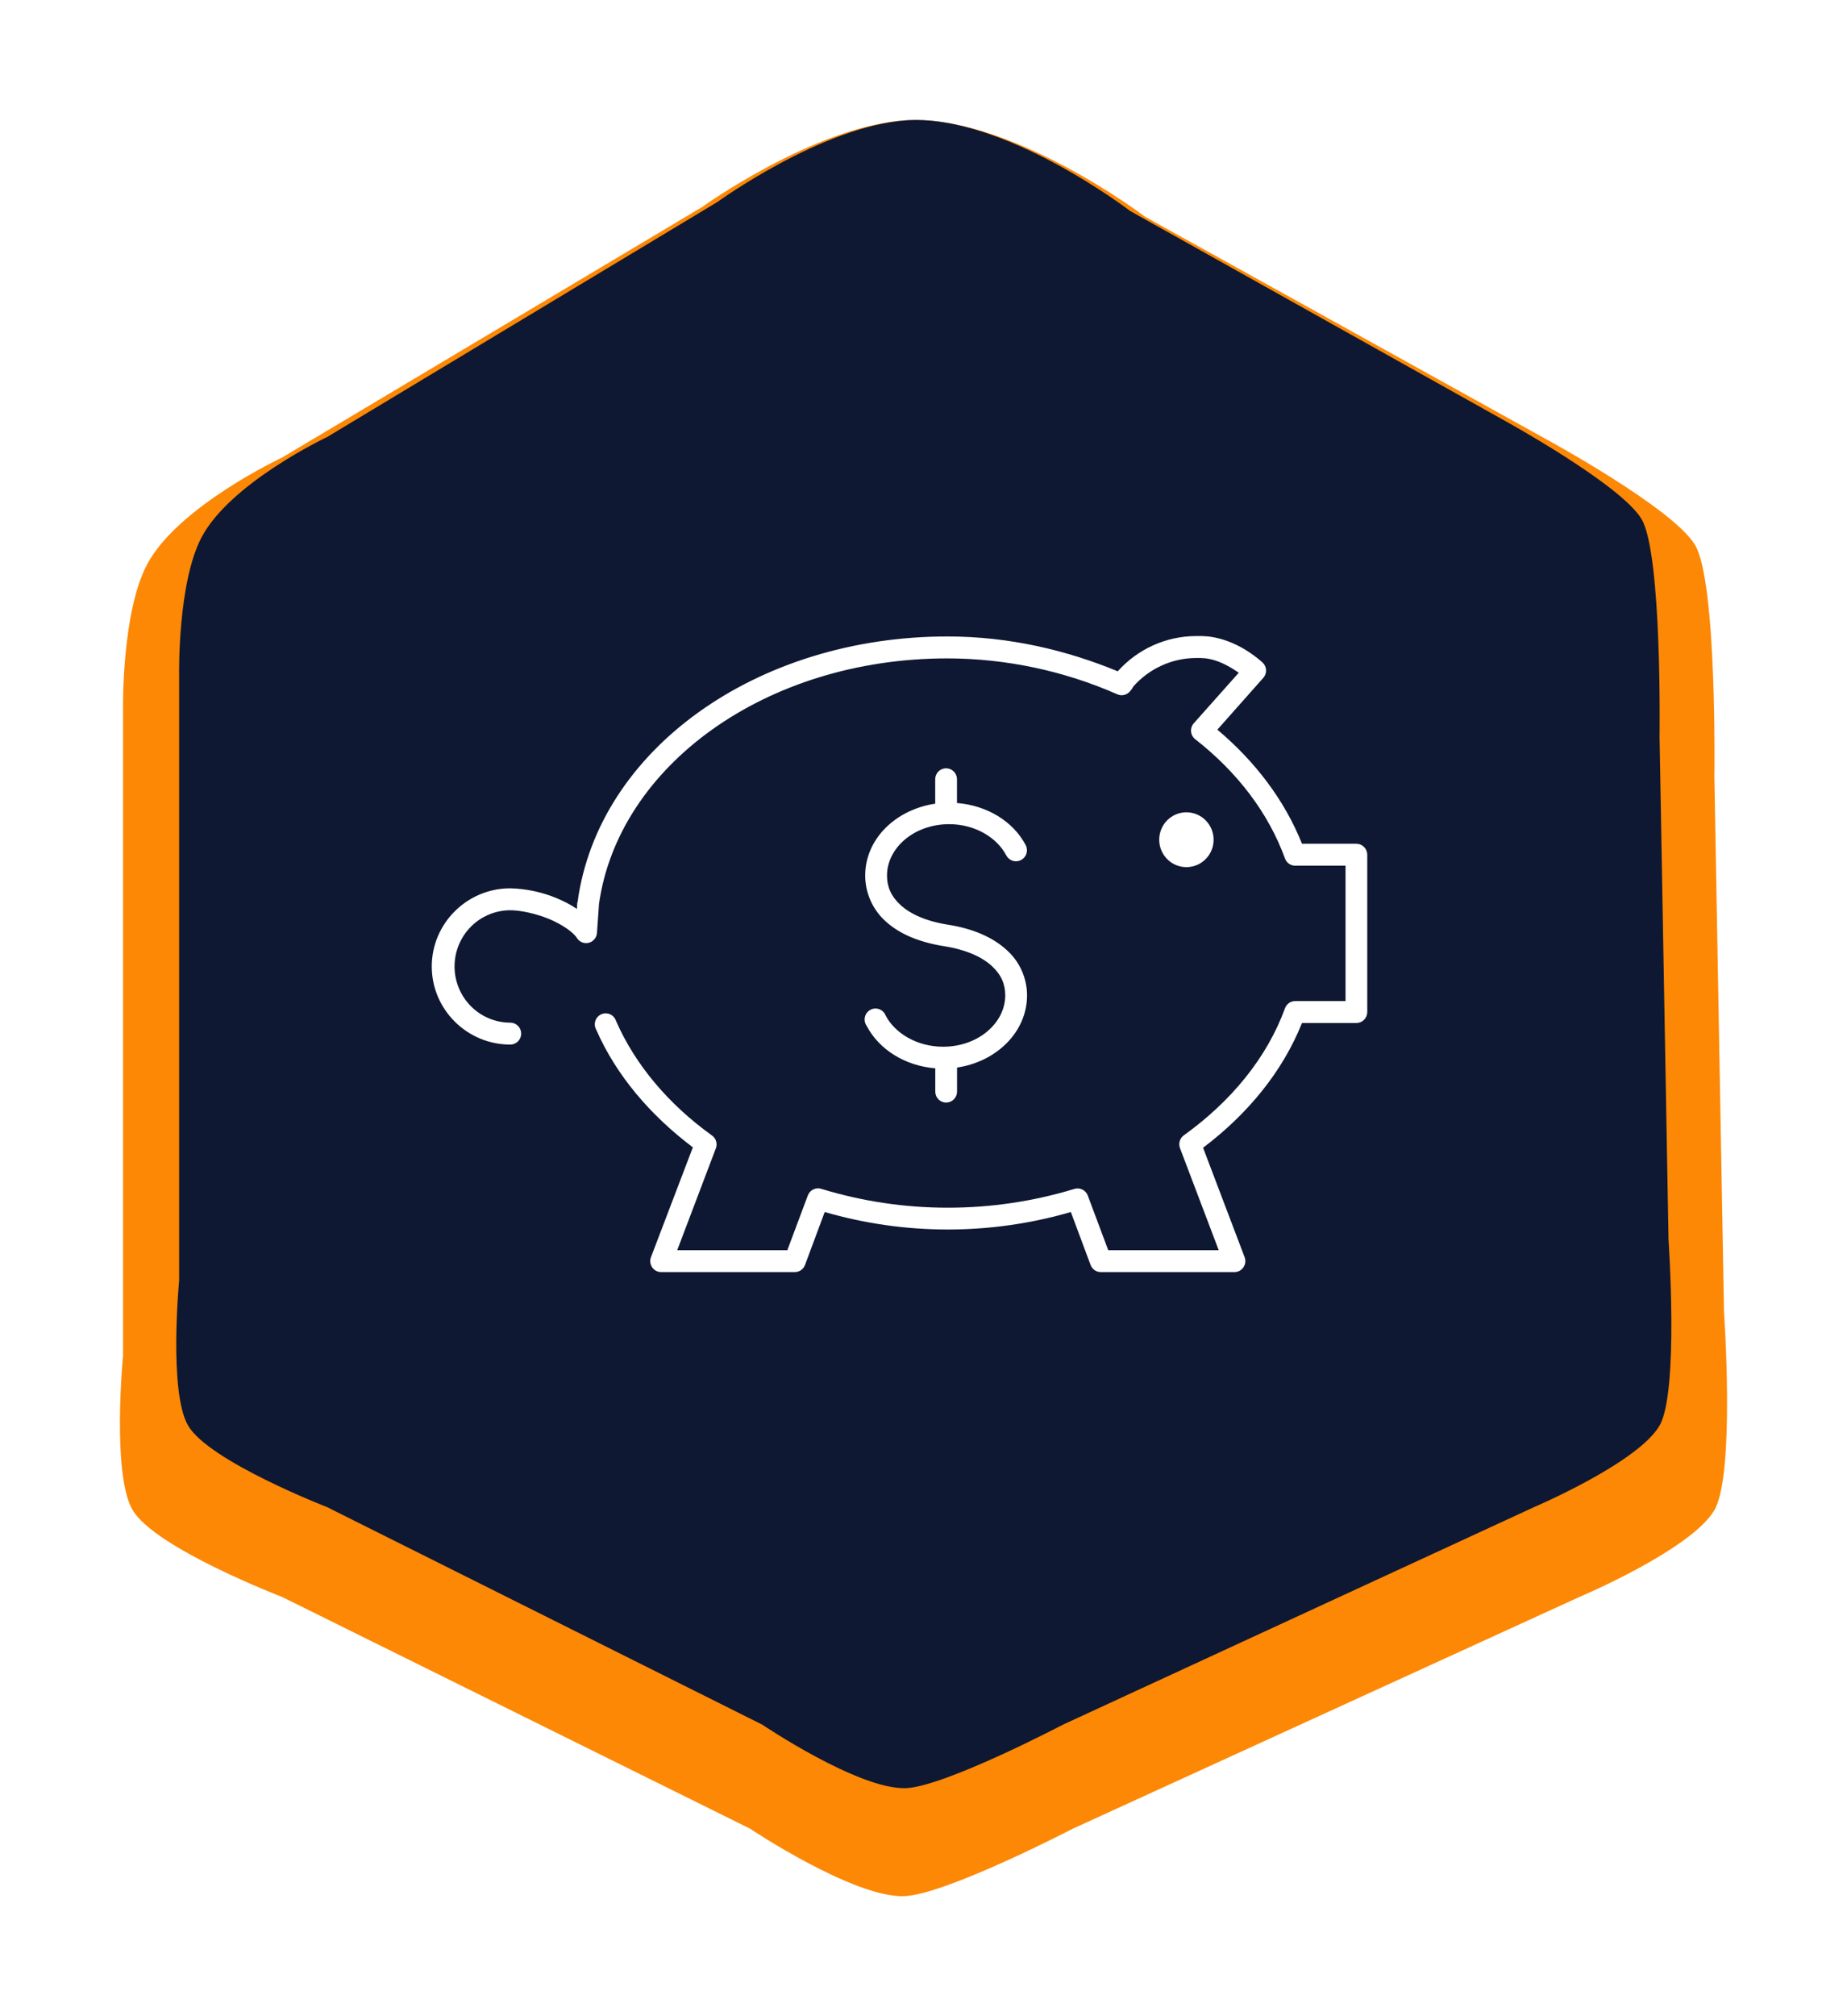 <?xml version="1.0" encoding="UTF-8"?> <svg xmlns="http://www.w3.org/2000/svg" width="154" height="168" viewBox="0 0 154 168" fill="none"><g filter="url(#filter0_d_404_9)"><path d="M58.507 13.27C58.507 13.27 67.817 6.576 75.394 6.032C84.08 5.409 95.497 14.074 95.497 14.074L128.869 32.569C128.869 32.569 139.502 38.334 141.333 41.415C143.179 44.52 142.942 60.715 142.942 60.715L143.746 105.345C143.746 105.345 144.689 118.851 142.942 121.831C141.002 125.139 131.684 129.068 131.684 129.068L89.466 148.368C89.466 148.368 78.869 153.868 75.394 153.997C71.183 154.153 62.527 148.368 62.527 148.368L23.526 129.068C23.526 129.068 12.937 125.005 11.062 121.831C9.305 118.856 10.258 108.964 10.258 108.964L10.258 55.086C10.258 55.086 10.129 47.043 12.268 43.023C14.846 38.179 23.526 34.123 23.526 34.123L58.507 13.27Z" fill="#FD8805"></path></g><path d="M59.821 16.827C59.821 16.827 68.483 10.541 75.531 10.03C83.612 9.445 94.234 17.583 94.234 17.583L125.279 34.953C125.279 34.953 135.171 40.368 136.875 43.261C138.591 46.177 138.371 61.388 138.371 61.388L139.119 103.304C139.119 103.304 139.996 115.988 138.371 118.787C136.567 121.894 127.898 125.584 127.898 125.584L88.623 143.71C88.623 143.71 78.765 148.876 75.531 148.997C71.614 149.143 63.562 143.71 63.562 143.71L27.279 125.584C27.279 125.584 17.428 121.768 15.684 118.787C14.05 115.993 14.936 106.703 14.936 106.703L14.936 56.101C14.936 56.101 14.816 48.547 16.806 44.772C19.204 40.222 27.279 36.413 27.279 36.413L59.821 16.827Z" fill="#0E1832"></path><g clip-path="url(#clip0_404_9)"><path d="M99.686 53C98.461 53.008 97.251 53.273 96.134 53.779C95.016 54.285 94.016 55.02 93.196 55.937C88.937 54.181 84.151 53.033 78.996 53.033C63.057 53.033 49.87 62.506 48.158 75.161L48.131 75.219L48.103 75.733C47.575 75.385 47.014 75.089 46.43 74.848C45.197 74.332 43.879 74.051 42.543 74.019C38.949 74.019 36 76.937 36 80.53C36 84.123 38.949 87.04 42.548 87.04C42.789 87.04 43.019 86.944 43.189 86.772C43.359 86.601 43.455 86.369 43.455 86.126C43.455 85.884 43.359 85.651 43.189 85.48C43.019 85.309 42.789 85.213 42.548 85.213C41.315 85.213 40.133 84.719 39.261 83.841C38.389 82.963 37.9 81.772 37.9 80.53C37.9 79.288 38.389 78.097 39.261 77.218C40.133 76.34 41.315 75.847 42.548 75.847C43.382 75.847 44.654 76.113 45.75 76.561C46.846 77.01 47.792 77.669 48.103 78.16C48.206 78.323 48.357 78.45 48.535 78.521C48.712 78.592 48.908 78.605 49.094 78.557C49.279 78.51 49.445 78.404 49.567 78.256C49.69 78.107 49.762 77.924 49.775 77.731L49.937 75.419V75.362C51.535 63.867 63.796 54.86 78.997 54.86C83.876 54.871 88.701 55.891 93.172 57.858C93.357 57.937 93.564 57.951 93.758 57.899C93.952 57.846 94.124 57.73 94.246 57.569C94.345 57.456 94.43 57.331 94.5 57.197C95.153 56.461 95.951 55.87 96.844 55.462C97.736 55.054 98.703 54.838 99.683 54.828C99.966 54.82 100.25 54.83 100.533 54.857C101.505 54.979 102.405 55.449 103.286 56.056L99.547 60.256C99.461 60.349 99.396 60.459 99.355 60.578C99.314 60.698 99.298 60.825 99.309 60.952C99.319 61.078 99.356 61.2 99.416 61.312C99.476 61.423 99.559 61.52 99.658 61.597C103.166 64.338 105.761 67.737 107.141 71.536C107.205 71.711 107.321 71.862 107.473 71.969C107.625 72.077 107.806 72.134 107.991 72.135H112.188V83.414H107.991C107.806 83.415 107.625 83.472 107.473 83.579C107.321 83.687 107.205 83.838 107.141 84.013C105.643 88.123 102.669 91.757 98.696 94.608C98.537 94.725 98.42 94.892 98.364 95.083C98.308 95.273 98.314 95.477 98.384 95.663L101.615 104.173H92.403L90.702 99.633C90.625 99.414 90.468 99.233 90.262 99.127C90.057 99.021 89.819 98.998 89.597 99.062C86.16 100.108 82.588 100.637 78.997 100.632C75.434 100.631 71.891 100.102 68.481 99.062C68.255 98.989 68.011 99.008 67.799 99.115C67.587 99.222 67.425 99.408 67.347 99.633L65.647 104.173H56.465L59.695 95.663C59.762 95.474 59.765 95.268 59.703 95.077C59.642 94.886 59.519 94.721 59.355 94.608C55.743 92.012 52.969 88.734 51.364 85.071C51.325 84.948 51.26 84.836 51.175 84.74C51.09 84.644 50.986 84.568 50.869 84.516C50.753 84.463 50.627 84.436 50.499 84.436C50.372 84.437 50.246 84.464 50.129 84.516C50.013 84.569 49.909 84.645 49.824 84.741C49.739 84.837 49.675 84.95 49.636 85.072C49.597 85.194 49.585 85.324 49.599 85.451C49.613 85.579 49.653 85.702 49.718 85.813C51.383 89.607 54.214 92.919 57.769 95.603L54.282 104.74C54.227 104.88 54.206 105.031 54.222 105.18C54.238 105.33 54.291 105.473 54.374 105.597C54.459 105.721 54.572 105.823 54.704 105.892C54.836 105.962 54.983 105.998 55.132 105.997H66.272C66.457 105.996 66.638 105.939 66.79 105.832C66.942 105.725 67.058 105.573 67.122 105.398L68.764 100.992C75.469 102.935 82.581 102.935 89.285 100.992L90.929 105.398C90.993 105.573 91.109 105.725 91.261 105.832C91.413 105.939 91.594 105.996 91.779 105.997H102.919C103.068 105.998 103.215 105.962 103.347 105.892C103.479 105.823 103.592 105.721 103.676 105.597C103.761 105.473 103.813 105.33 103.829 105.18C103.845 105.031 103.825 104.88 103.769 104.74L100.311 95.636C104.048 92.813 106.939 89.287 108.558 85.242H113.093C113.334 85.242 113.564 85.146 113.734 84.974C113.904 84.803 114 84.57 114 84.328V71.221C114 70.979 113.904 70.746 113.734 70.575C113.564 70.403 113.334 70.307 113.093 70.307H108.558C107.115 66.691 104.671 63.464 101.502 60.799L105.327 56.487C105.488 56.309 105.572 56.074 105.561 55.833C105.551 55.593 105.446 55.366 105.27 55.203C103.975 54.061 102.438 53.245 100.765 53.033C100.407 52.999 100.047 52.988 99.688 53H99.686ZM78.769 64.027C78.544 64.055 78.337 64.168 78.191 64.342C78.044 64.516 77.968 64.74 77.977 64.968V66.967C74.72 67.447 72.138 69.873 72.138 72.964C72.141 73.688 72.297 74.404 72.595 75.063C72.893 75.723 73.326 76.311 73.866 76.79C75 77.818 76.62 78.511 78.741 78.847C80.61 79.143 81.891 79.758 82.682 80.479C83.472 81.2 83.816 81.995 83.816 82.935C83.816 85.219 81.582 87.218 78.633 87.218C76.454 87.218 74.613 86.09 73.844 84.619C73.797 84.498 73.726 84.389 73.634 84.298C73.543 84.207 73.433 84.137 73.313 84.092C73.192 84.048 73.064 84.029 72.936 84.038C72.808 84.047 72.683 84.083 72.57 84.144C72.457 84.205 72.358 84.29 72.279 84.392C72.201 84.495 72.145 84.613 72.116 84.739C72.086 84.864 72.083 84.995 72.108 85.122C72.132 85.249 72.183 85.369 72.256 85.475C73.298 87.463 75.47 88.814 77.982 89.016V90.958C77.982 91.2 78.077 91.432 78.247 91.604C78.417 91.775 78.648 91.871 78.889 91.871C79.129 91.871 79.36 91.775 79.53 91.604C79.7 91.432 79.796 91.2 79.796 90.958V88.954C83.053 88.476 85.634 86.017 85.634 82.93C85.631 82.209 85.475 81.498 85.177 80.843C84.878 80.188 84.445 79.605 83.905 79.133C82.771 78.103 81.151 77.382 79.03 77.048C77.16 76.752 75.879 76.137 75.091 75.416C74.302 74.695 73.957 73.898 73.957 72.959C73.957 70.674 76.189 68.675 79.14 68.675C81.32 68.675 83.132 69.805 83.901 71.275C83.957 71.382 84.033 71.477 84.126 71.554C84.218 71.632 84.325 71.69 84.439 71.726C84.554 71.762 84.674 71.775 84.794 71.764C84.914 71.753 85.03 71.719 85.136 71.662C85.243 71.606 85.337 71.529 85.414 71.436C85.491 71.343 85.549 71.236 85.584 71.121C85.62 71.005 85.633 70.883 85.622 70.763C85.611 70.642 85.577 70.525 85.521 70.418C84.475 68.436 82.303 67.114 79.791 66.91V64.97C79.796 64.837 79.772 64.705 79.721 64.583C79.67 64.46 79.593 64.35 79.496 64.261C79.399 64.171 79.283 64.104 79.158 64.063C79.032 64.023 78.9 64.01 78.769 64.027ZM98.921 67.685C98.473 67.685 98.035 67.819 97.662 68.07C97.289 68.321 96.998 68.678 96.827 69.095C96.655 69.513 96.61 69.972 96.698 70.415C96.785 70.858 97.001 71.265 97.318 71.585C97.635 71.904 98.039 72.122 98.479 72.21C98.919 72.298 99.375 72.253 99.789 72.08C100.204 71.907 100.558 71.614 100.807 71.239C101.056 70.863 101.189 70.421 101.189 69.969C101.189 69.364 100.95 68.783 100.525 68.354C100.1 67.926 99.523 67.685 98.921 67.685Z" fill="white"></path></g><defs><filter id="filter0_d_404_9" x="0" y="0" width="154" height="168" filterUnits="userSpaceOnUse" color-interpolation-filters="sRGB"><feFlood flood-opacity="0" result="BackgroundImageFix"></feFlood><feColorMatrix in="SourceAlpha" type="matrix" values="0 0 0 0 0 0 0 0 0 0 0 0 0 0 0 0 0 0 127 0" result="hardAlpha"></feColorMatrix><feOffset dy="4"></feOffset><feGaussianBlur stdDeviation="5"></feGaussianBlur><feComposite in2="hardAlpha" operator="out"></feComposite><feColorMatrix type="matrix" values="0 0 0 0 0 0 0 0 0 0 0 0 0 0 0 0 0 0 0.25 0"></feColorMatrix><feBlend mode="normal" in2="BackgroundImageFix" result="effect1_dropShadow_404_9"></feBlend><feBlend mode="normal" in="SourceGraphic" in2="effect1_dropShadow_404_9" result="shape"></feBlend></filter><clipPath id="clip0_404_9"><rect width="78" height="53" fill="white" transform="translate(36 53)"></rect></clipPath></defs></svg> 